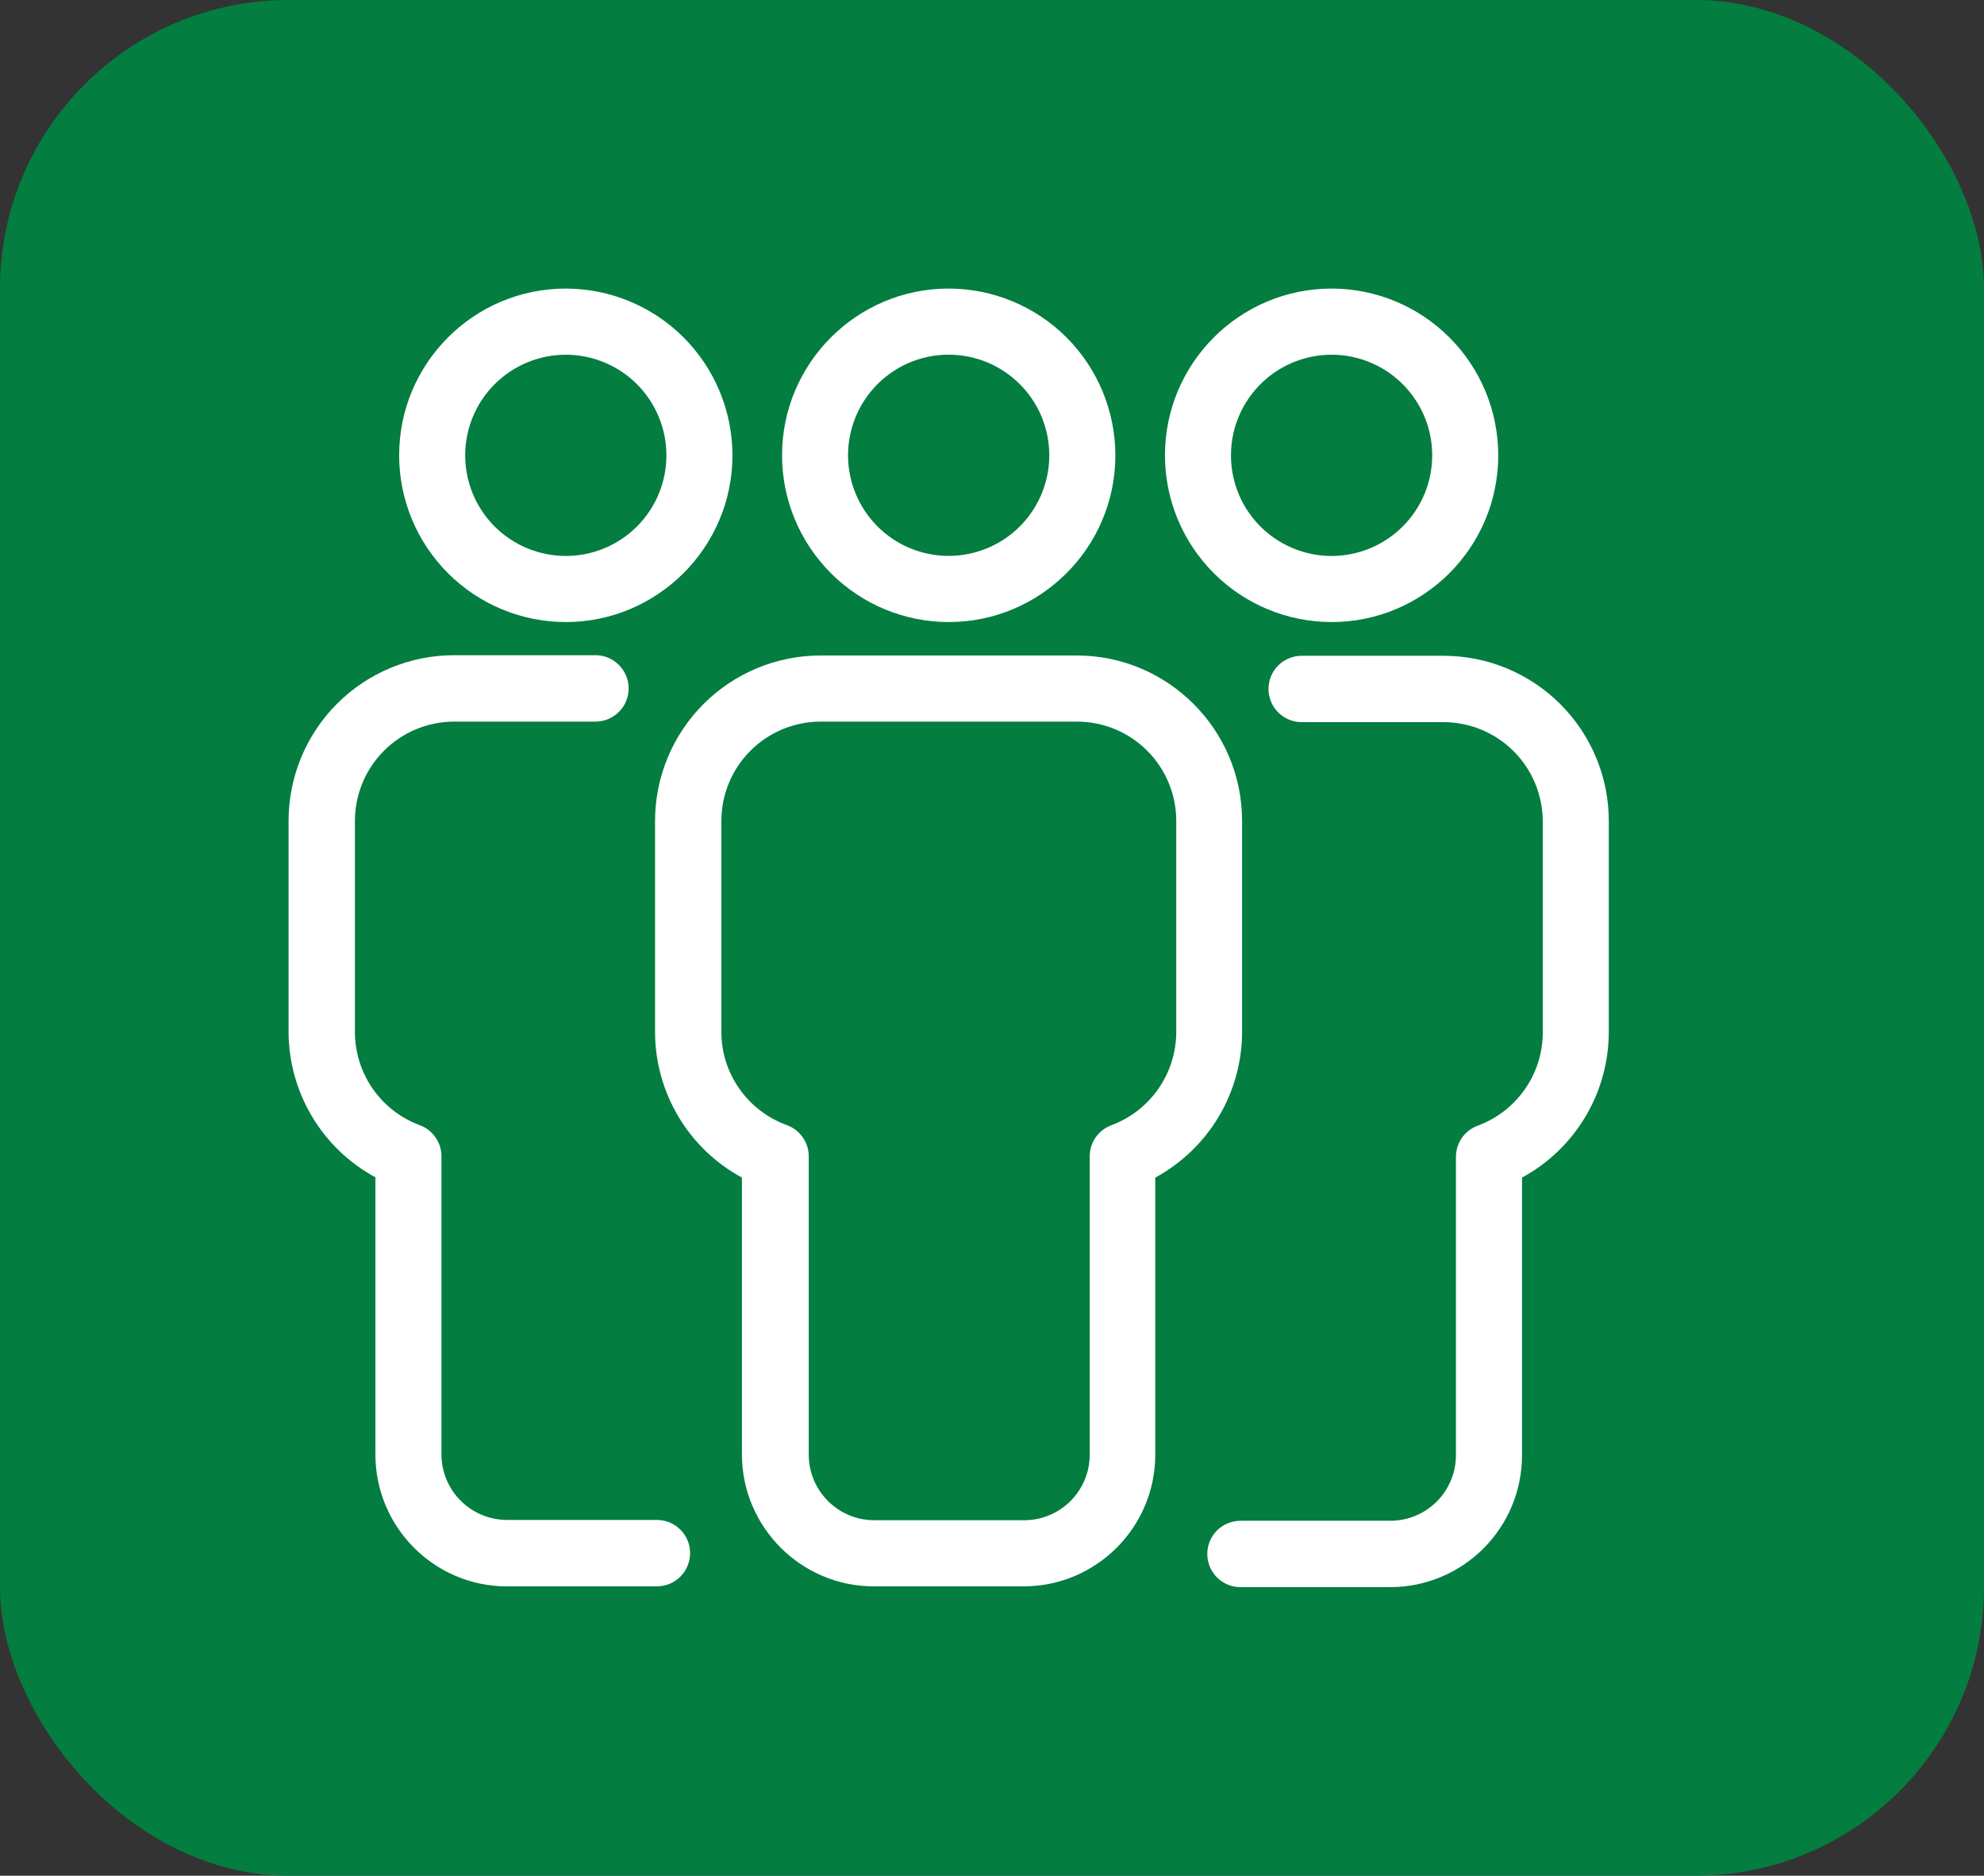 <svg width="55" height="52" viewBox="0 0 55 52" fill="none" xmlns="http://www.w3.org/2000/svg">
<rect x="0" y="0" width="55" height="52" fill="#333333" stroke="none"/>
<rect width="55" height="52" rx="8" fill="#037D40"/>
<path d="M36.914 8C38.14 8.001 39.315 8.489 40.181 9.356C41.047 10.222 41.533 11.397 41.534 12.623C41.534 15.173 39.464 17.245 36.914 17.245C35.689 17.244 34.514 16.757 33.648 15.89C32.782 15.023 32.295 13.848 32.295 12.623C32.295 10.072 34.365 8 36.914 8ZM36.914 15.413C37.281 15.413 37.643 15.34 37.982 15.2C38.32 15.06 38.628 14.854 38.886 14.595C39.145 14.336 39.351 14.029 39.491 13.69C39.631 13.352 39.703 12.989 39.703 12.623C39.703 12.071 39.539 11.532 39.232 11.073C38.926 10.615 38.49 10.257 37.98 10.046C37.471 9.835 36.91 9.78 36.369 9.888C35.828 9.996 35.331 10.262 34.941 10.652C34.551 11.042 34.285 11.539 34.178 12.08C34.071 12.621 34.126 13.182 34.337 13.692C34.548 14.201 34.906 14.637 35.365 14.943C35.824 15.249 36.363 15.413 36.914 15.413Z" fill="white"/>
<path d="M26.299 17.245C25.074 17.244 23.899 16.757 23.033 15.89C22.167 15.023 21.68 13.848 21.68 12.623C21.68 10.072 23.75 8 26.299 8C27.525 8.001 28.7 8.489 29.566 9.355C30.432 10.222 30.919 11.397 30.92 12.623C30.92 15.173 28.849 17.245 26.299 17.245ZM26.299 9.833C25.748 9.833 25.209 9.996 24.75 10.302C24.291 10.609 23.933 11.044 23.722 11.554C23.511 12.063 23.455 12.624 23.563 13.165C23.67 13.706 23.936 14.203 24.326 14.594C24.716 14.984 25.213 15.25 25.754 15.357C26.295 15.465 26.855 15.41 27.365 15.199C27.875 14.988 28.311 14.631 28.617 14.172C28.924 13.714 29.088 13.174 29.088 12.623C29.088 12.256 29.016 11.894 28.876 11.555C28.736 11.217 28.53 10.909 28.271 10.65C28.012 10.391 27.705 10.186 27.367 10.045C27.028 9.905 26.666 9.833 26.299 9.833Z" fill="white"/>
<path d="M40.017 18.18H36.085C35.841 18.18 35.607 18.277 35.434 18.449C35.262 18.622 35.165 18.856 35.165 19.1C35.165 19.344 35.262 19.578 35.434 19.75C35.607 19.923 35.841 20.02 36.085 20.02H40.017C40.747 20.021 41.446 20.311 41.962 20.827C42.477 21.343 42.767 22.043 42.768 22.772V28.629C42.768 29.774 42.043 30.813 40.959 31.209C40.6 31.344 40.361 31.688 40.361 32.07V40.342C40.361 40.824 40.17 41.286 39.829 41.627C39.488 41.968 39.026 42.16 38.544 42.16H34.388C34.144 42.16 33.91 42.257 33.737 42.429C33.565 42.602 33.468 42.836 33.468 43.08C33.468 43.324 33.565 43.558 33.737 43.73C33.91 43.903 34.144 44 34.388 44H38.544C39.512 43.998 40.439 43.613 41.123 42.929C41.807 42.245 42.192 41.318 42.193 40.35V32.646C42.919 32.252 43.526 31.67 43.949 30.96C44.372 30.251 44.597 29.44 44.599 28.614V22.758C44.598 21.543 44.114 20.379 43.255 19.521C42.396 18.662 41.231 18.18 40.017 18.18Z" fill="white"/>
<path d="M24.221 43.978C22.211 43.978 20.574 42.339 20.567 40.327V32.646C19.84 32.252 19.233 31.67 18.81 30.96C18.386 30.251 18.161 29.44 18.159 28.614V22.758C18.16 21.542 18.643 20.377 19.502 19.518C20.361 18.658 21.526 18.174 22.741 18.172H29.851C32.377 18.172 34.433 20.229 34.433 22.758V28.614C34.431 29.44 34.206 30.251 33.783 30.96C33.359 31.67 32.752 32.252 32.026 32.646V40.327C32.026 42.34 30.389 43.978 28.378 43.978H24.221ZM19.998 28.614C19.998 29.759 20.723 30.799 21.822 31.195C22.181 31.33 22.42 31.673 22.42 32.055V40.327C22.42 41.33 23.235 42.145 24.236 42.145H28.392C29.395 42.145 30.209 41.33 30.209 40.327V32.055C30.209 31.673 30.448 31.33 30.808 31.195C31.335 30.999 31.789 30.647 32.111 30.186C32.433 29.724 32.606 29.176 32.608 28.614V22.758C32.608 22.028 32.318 21.328 31.802 20.812C31.287 20.296 30.587 20.006 29.858 20.005H22.748C22.019 20.006 21.32 20.296 20.804 20.812C20.288 21.328 19.998 22.028 19.998 22.758V28.614Z" fill="white"/>
<path d="M20.305 12.623C20.305 15.173 18.226 17.245 15.684 17.245C14.459 17.244 13.284 16.757 12.418 15.89C11.552 15.023 11.065 13.848 11.065 12.623C11.065 10.072 13.135 8 15.684 8C16.91 8.001 18.085 8.489 18.951 9.355C19.817 10.222 20.304 11.397 20.305 12.623ZM12.896 12.623C12.896 13.363 13.189 14.072 13.712 14.595C14.235 15.118 14.945 15.412 15.684 15.413C16.424 15.413 17.134 15.119 17.657 14.596C18.18 14.073 18.474 13.364 18.474 12.624C18.474 12.258 18.402 11.895 18.262 11.557C18.122 11.219 17.917 10.911 17.658 10.652C17.399 10.393 17.092 10.187 16.753 10.047C16.415 9.907 16.052 9.834 15.686 9.834C15.32 9.834 14.957 9.906 14.619 10.046C14.28 10.186 13.973 10.392 13.713 10.651C13.19 11.174 12.896 11.883 12.896 12.623ZM14.055 43.978H18.211C18.455 43.978 18.689 43.881 18.862 43.708C19.034 43.536 19.131 43.301 19.131 43.057C19.131 42.813 19.034 42.579 18.862 42.407C18.689 42.234 18.455 42.137 18.211 42.137H14.055C13.573 42.136 13.111 41.945 12.771 41.604C12.43 41.264 12.239 40.802 12.238 40.321V32.054C12.238 31.673 11.999 31.33 11.641 31.195C11.113 31 10.658 30.649 10.335 30.187C10.014 29.726 9.84 29.177 9.839 28.614V22.758C9.84 22.028 10.13 21.328 10.645 20.812C11.161 20.296 11.86 20.006 12.59 20.005H16.507C16.751 20.005 16.985 19.908 17.157 19.736C17.33 19.563 17.427 19.329 17.427 19.085C17.427 18.841 17.33 18.607 17.157 18.434C16.985 18.261 16.751 18.164 16.507 18.164H12.583C11.367 18.166 10.202 18.65 9.343 19.51C8.484 20.37 8.001 21.535 8 22.751V28.608C8.002 29.434 8.227 30.244 8.65 30.953C9.074 31.663 9.681 32.245 10.407 32.639V40.321C10.407 42.34 12.043 43.979 14.055 43.979L14.055 43.978Z" fill="white"/>
</svg>
